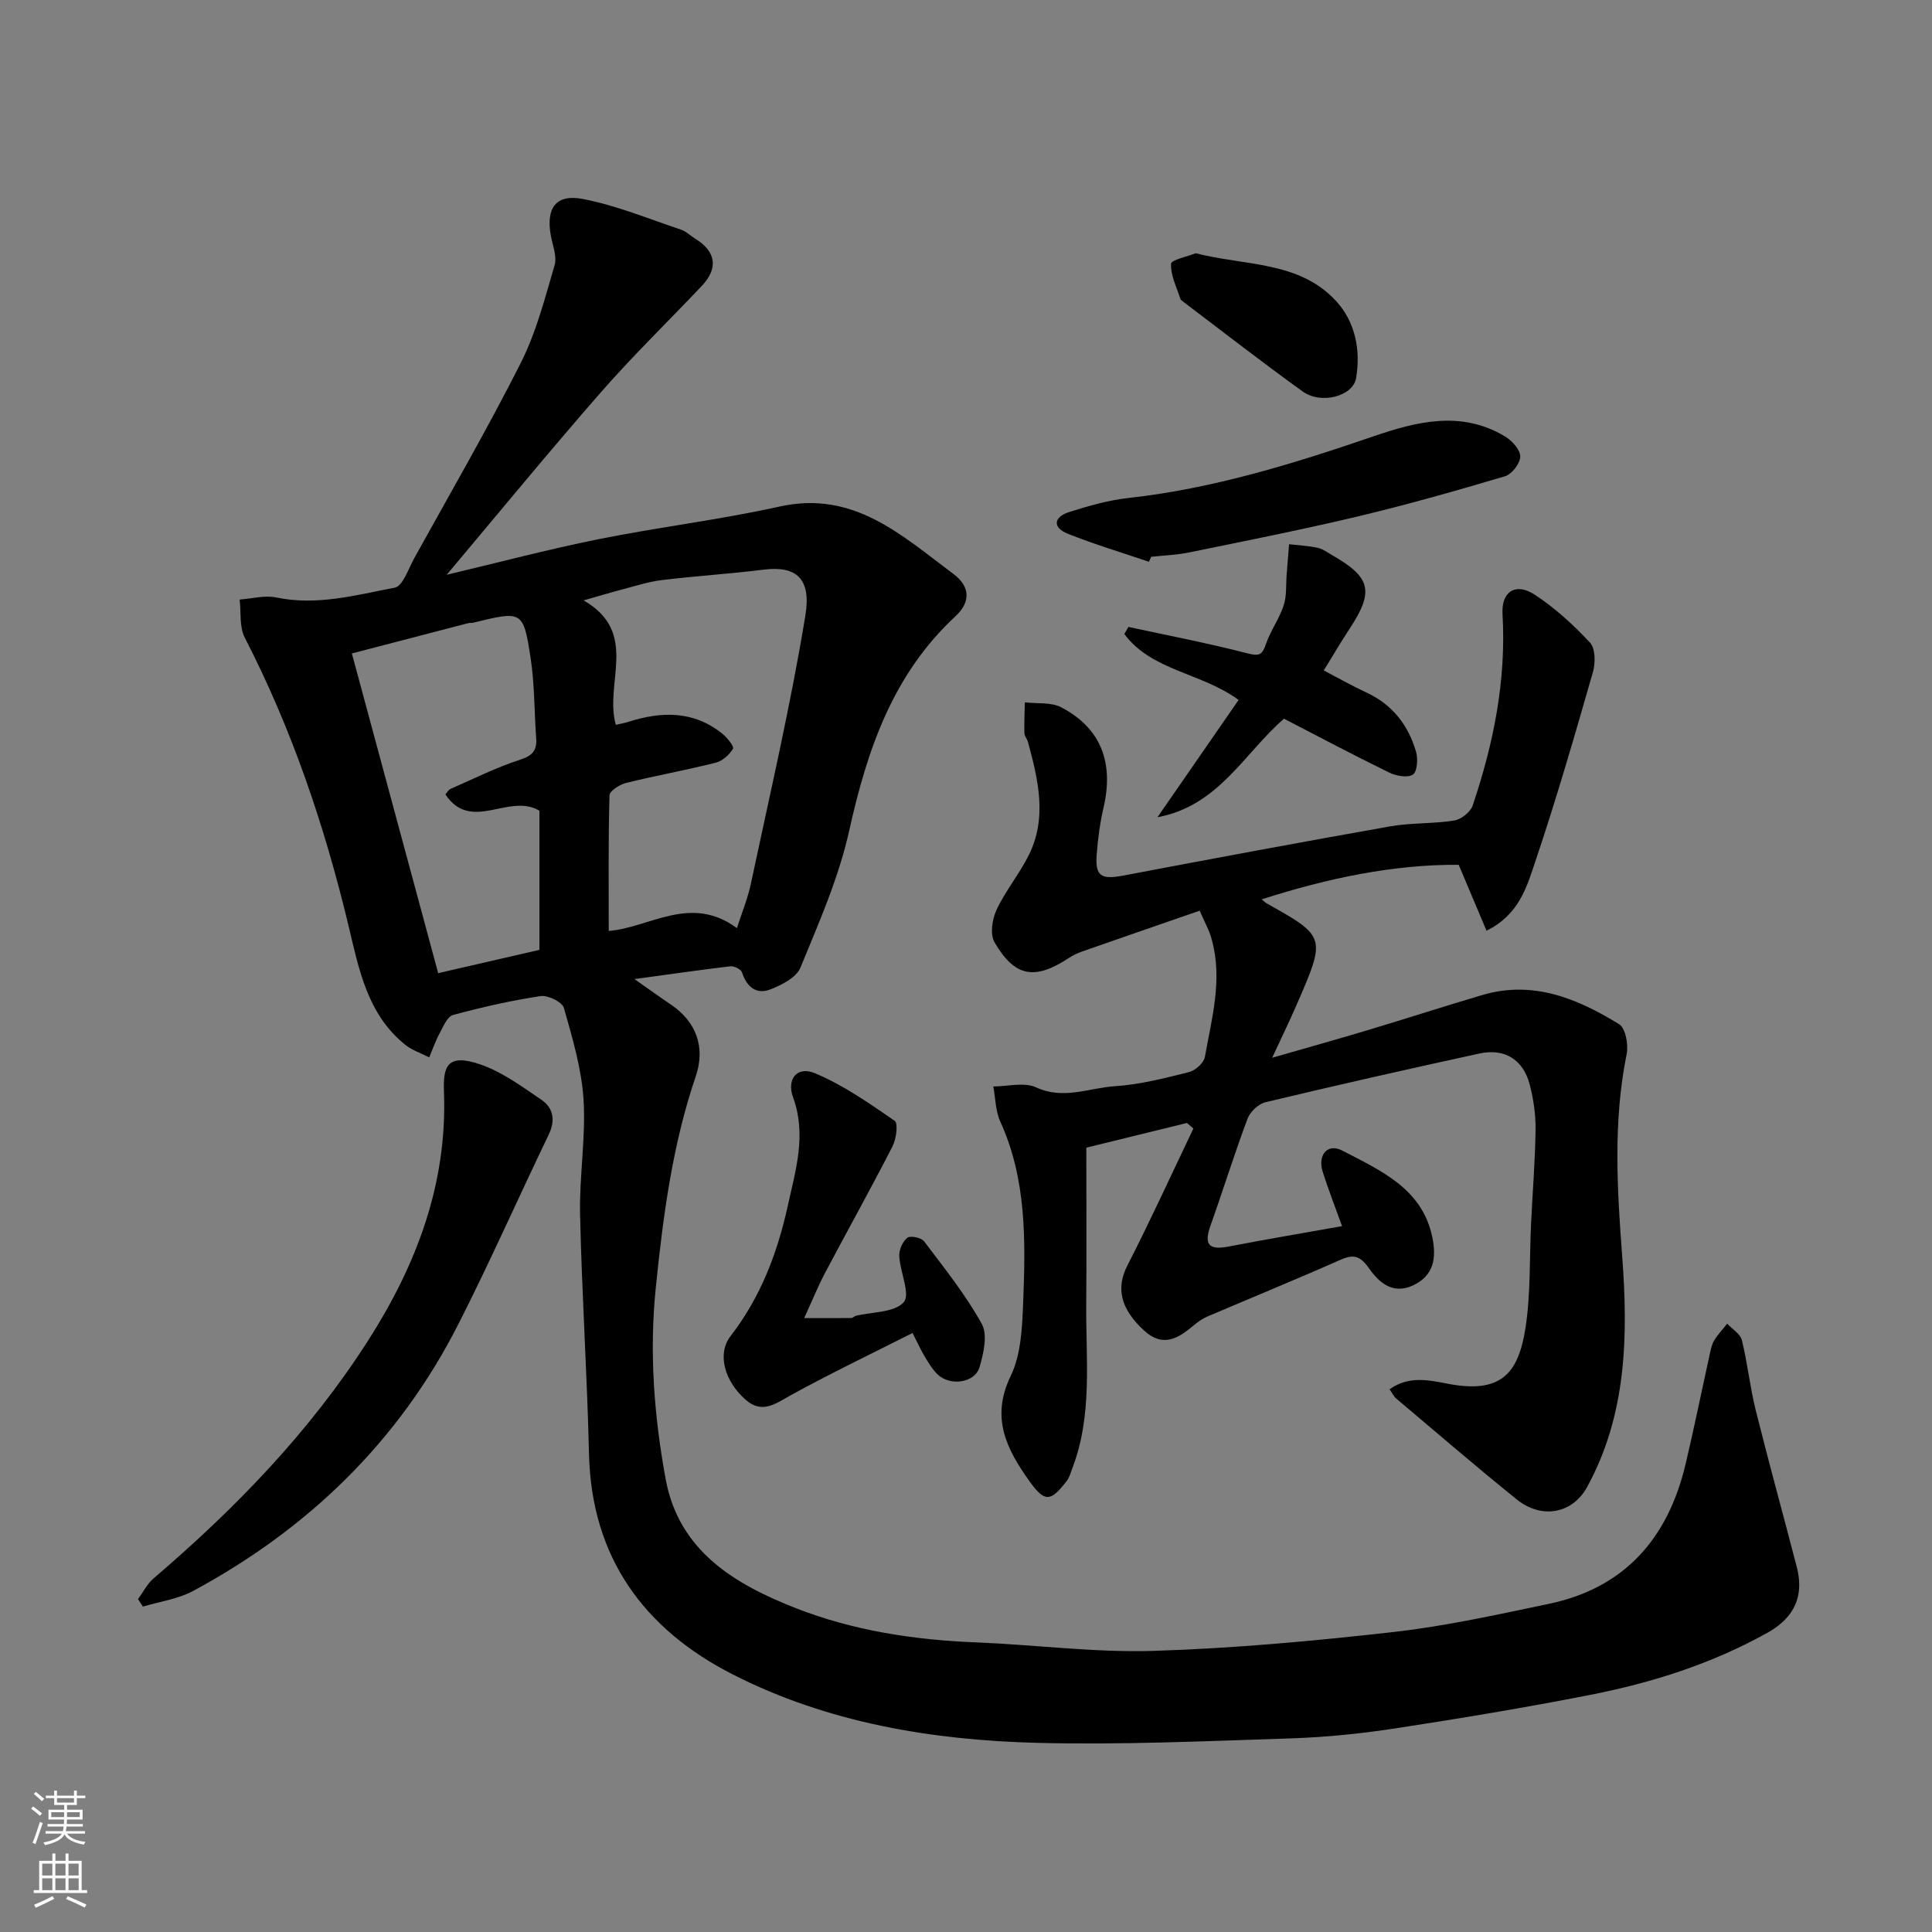 <svg enable-background="new 0 0 400 400" viewBox="0 0 400 400" xmlns="http://www.w3.org/2000/svg"><rect x="0" y="0" width="400" height="400" fill="#808080" stroke="none"/><g fill="#010000"><path d="m131.36 202.71c3.27 2.29 5.37 3.81 7.52 5.26 5.27 3.55 7.22 8.84 5.17 14.86-4.83 14.19-6.75 28.83-8.27 43.7-1.38 13.47-.36 26.64 2.04 39.72 2.72 14.82 14.22 21.72 26.92 26.69 11.96 4.69 24.56 6.59 37.4 7.1 12.21.49 24.43 2.13 36.6 1.76 16.59-.51 33.19-2.04 49.69-3.9 10.82-1.22 21.52-3.6 32.2-5.83 15.8-3.3 24.72-13.63 28.35-28.93 1.8-7.6 3.35-15.26 5.03-22.88.21-.94.41-1.95.9-2.75.76-1.23 1.78-2.31 2.69-3.46 1.05 1.13 2.72 2.12 3.04 3.43 1.17 4.74 1.66 9.65 2.84 14.39 2.71 10.88 5.71 21.7 8.52 32.55 1.88 7.25-1.77 11.22-6.08 13.63-11.52 6.43-23.93 10.36-36.76 12.87-13.45 2.64-26.97 4.89-40.52 6.96-7.14 1.09-14.38 1.81-21.59 2.04-17.42.56-34.88 1.36-52.29.92-21.86-.56-43.43-4.16-63.09-14.19-18.24-9.3-29.21-24.12-29.72-45.56-.39-16.54-1.48-33.06-1.85-49.6-.18-7.92 1.2-15.9.72-23.79-.4-6.41-2.3-12.78-4.07-19.02-.35-1.23-3.31-2.68-4.84-2.45-6.1.92-12.15 2.3-18.11 3.91-1.18.32-2.01 2.35-2.75 3.73-.87 1.61-1.47 3.36-2.19 5.05-1.66-.86-3.53-1.46-4.96-2.61-7.86-6.3-9.61-15.74-11.75-24.68-4.96-20.7-11.72-40.67-21.48-59.63-1.14-2.22-.74-5.23-1.05-7.87 2.53-.18 5.18-.93 7.57-.43 8.42 1.76 16.48-.49 24.53-2.03 1.68-.32 2.84-3.92 4.05-6.11 7.43-13.43 15.14-26.73 22.05-40.42 3.19-6.31 4.99-13.37 7-20.21.54-1.84-.42-4.15-.79-6.23-.99-5.59 1.03-8.58 6.62-7.51 6.94 1.33 13.61 4.11 20.36 6.36 1.05.35 1.9 1.24 2.88 1.84 4.37 2.67 4.89 6.13 1.38 9.84-6.96 7.34-14.23 14.41-20.89 22.02-10.79 12.34-21.19 25.03-31.9 37.75 10.56-2.5 20.92-5.25 31.41-7.36 12.47-2.51 25.14-4.02 37.55-6.77 15.33-3.39 25.25 5.98 35.93 13.94 3.72 2.77 3.44 6.01.46 8.77-13.01 12.06-18.29 27.66-22.02 44.43-2.16 9.72-6.28 19.06-10.09 28.33-.84 2.05-3.88 3.6-6.24 4.51-2.88 1.11-4.88-.51-5.85-3.52-.2-.64-1.64-1.36-2.42-1.27-6.27.74-12.49 1.65-19.85 2.65zm-3.86-52.64c1.01-.24 1.8-.37 2.56-.61 6.88-2.2 13.53-2.36 19.49 2.45 1 .81 2.48 2.64 2.21 3.09-.74 1.25-2.16 2.55-3.55 2.9-6.15 1.55-12.4 2.67-18.56 4.19-1.34.33-3.44 1.66-3.46 2.58-.26 9.36-.16 18.74-.16 28.07 8.35-.63 16.95-7.69 26.54-.58 1.01-3.16 2.24-6.11 2.89-9.19 3.92-18.47 8.23-36.89 11.28-55.51 1.28-7.79-1.95-10.35-8.65-9.52-7 .87-14.06 1.31-21.06 2.16-2.73.33-5.39 1.2-8.07 1.9-2.47.65-4.92 1.39-8.13 2.3 11.63 6.72 4.21 17.05 6.67 25.77zm-15.82 46.59c0-10.19 0-19.77 0-28.81-6.33-3.77-14.11 4.64-19.47-3.38.38-.42.65-.95 1.06-1.13 4.77-2.09 9.45-4.44 14.38-6.04 2.59-.84 3.54-1.9 3.36-4.45-.4-5.59-.32-11.24-1.17-16.75-1.5-9.7-1.73-9.66-11.89-7.17-.32.08-.68-.01-.99.08-7.98 2.07-15.95 4.15-24.11 6.28 6.04 22.38 11.96 44.31 17.87 66.19 6.77-1.56 13.87-3.19 20.96-4.82z"/><path d="m248.38 188.55c-8.24 2.85-16.32 5.64-24.4 8.47-.92.32-1.83.76-2.64 1.29-7.09 4.67-11.22 4.02-15.44-3.23-.96-1.65-.48-4.78.43-6.72 1.84-3.94 4.71-7.39 6.66-11.29 3.87-7.77 1.95-15.67-.17-23.48-.17-.63-.72-1.2-.73-1.81-.06-2.12.05-4.25.09-6.37 2.54.31 5.44-.07 7.56 1.04 8.2 4.32 10.9 11.42 8.74 20.74-.74 3.17-1.17 6.44-1.42 9.7-.35 4.51.92 5.25 5.44 4.4 18.42-3.49 36.86-6.94 55.32-10.2 4.36-.77 8.89-.51 13.26-1.21 1.44-.23 3.36-1.75 3.82-3.1 4.33-12.83 6.98-25.94 6.18-39.63-.27-4.68 2.71-6.59 6.61-4.06 4.23 2.75 8.06 6.26 11.51 9.97 1.13 1.21 1.14 4.23.59 6.12-3.77 13.11-7.55 26.23-11.91 39.15-1.74 5.16-3.28 10.97-10.11 14.37-1.92-4.55-3.7-8.77-5.76-13.65-13.43-.1-27.06 2.74-40.78 7.15.52.43.74.67 1 .82 12.34 6.92 12.35 6.93 6.17 21.13-1.42 3.27-2.99 6.48-5.01 10.85 7.38-2.13 13.81-3.92 20.19-5.84 7.8-2.34 15.54-4.86 23.35-7.16 10.48-3.08 19.67.73 28.3 6.06 1.33.82 1.94 4.24 1.55 6.19-2.83 13.95-1.97 27.89-.92 41.91 1.23 16.4.95 32.69-7.27 47.72-2.99 5.46-9.35 6.77-14.59 2.54-8.44-6.8-16.65-13.89-24.94-20.88-.46-.39-.74-1.01-1.37-1.9 3.96-2.84 8.17-1.9 11.95-1.17 11.06 2.15 14.72-1.99 16.2-11.56 1.1-7.14.8-14.5 1.16-21.76.31-6.44.84-12.87.92-19.3.04-3.08-.42-6.24-1.19-9.23-1.33-5.22-5.18-7.64-10.44-6.5-14.79 3.22-29.55 6.56-44.28 10.08-1.46.35-3.18 1.98-3.72 3.41-2.74 7.31-5.05 14.78-7.67 22.14-1.35 3.79-.46 5.14 3.65 4.35 7.82-1.51 15.68-2.83 23.59-4.24-1.42-3.94-2.84-7.56-4.01-11.26-1.1-3.47 1.02-5.98 4.07-4.38 7.87 4.13 16.55 7.8 18.63 17.96.83 4.05.46 7.87-4 9.95-4.29 2-7.16-.76-9.12-3.55-1.89-2.7-3.27-2.92-6.05-1.69-9.08 4.03-18.29 7.78-27.42 11.69-1.03.44-1.99 1.13-2.86 1.86-3.18 2.68-6.33 4.6-10.21 1.05-4.98-4.56-5.84-8.87-3.48-13.47 4.78-9.34 9.14-18.9 13.67-28.37-.45-.38-.89-.77-1.34-1.15-7.08 1.73-14.16 3.47-20.83 5.11 0 10.76.07 21.66-.02 32.55-.09 11.33 1.34 22.8-2.86 33.79-.34.89-.59 1.88-1.15 2.62-3.36 4.42-4.59 4.53-7.82-.01-4.64-6.53-7.99-13.04-3.82-21.64 2.18-4.5 2.4-10.18 2.6-15.37.49-12.66.72-25.35-4.74-37.34-1-2.19-.99-4.84-1.45-7.27 2.99 0 6.42-.95 8.87.19 5.67 2.63 10.94.11 16.3-.24 5.16-.33 10.29-1.66 15.34-2.92 1.31-.33 3.07-1.88 3.29-3.11 1.43-8.01 3.71-16.03 1.45-24.25-.47-1.9-1.47-3.62-2.52-6.06z"/><path d="m28.57 331.08c1.07-1.45 1.91-3.17 3.25-4.31 16.91-14.46 32.25-30.27 44.34-49.14 10.12-15.8 16.47-32.61 15.76-51.58-.19-5.1.53-8.11 7.59-5.65 4.5 1.56 8.56 4.56 12.57 7.29 2.5 1.7 2.95 4.26 1.52 7.23-6.28 13.05-12.14 26.32-18.7 39.23-12.33 24.26-31.06 42.37-54.9 55.23-3.14 1.69-6.92 2.2-10.41 3.25-.34-.51-.68-1.03-1.02-1.55z"/><path d="m166.5 272.9c3.69 0 6.73.01 9.78-.02.29 0 .57-.37.88-.45 3.44-.84 8-.65 9.95-2.82 1.43-1.59-.76-6.25-.93-9.57-.06-1.28.7-3.01 1.68-3.78.63-.49 2.9-.01 3.47.75 4.19 5.55 8.59 11.04 11.94 17.09 1.24 2.25.37 6.11-.47 8.96-.96 3.27-6.1 3.98-8.69 1.49-1.04-1-1.81-2.31-2.58-3.56-.76-1.24-1.36-2.58-2.6-5.01-8.45 4.28-16.88 8.31-25.06 12.8-3.23 1.77-6.02 4.08-9.5 1.02-4.34-3.82-5.97-9.47-3.12-13.17 6.24-8.08 9.71-17.22 11.86-27.02 1.63-7.41 3.91-14.68 1.09-22.41-1.4-3.83.87-6.54 4.53-5 5.86 2.46 11.23 6.21 16.51 9.86.75.52.32 3.76-.46 5.29-4.54 8.85-9.39 17.55-14.04 26.34-1.44 2.74-2.59 5.6-4.24 9.21z"/><path d="m237.87 116.31c-5.6-1.91-11.29-3.6-16.78-5.8-3.32-1.33-2.88-3.5.28-4.5 4-1.27 8.12-2.45 12.27-2.91 17.46-1.93 34.08-7.06 50.59-12.72 9.11-3.12 18.3-5.46 27.37-.02 1.44.87 3.15 2.74 3.15 4.15s-1.73 3.67-3.14 4.09c-10.12 3.01-20.29 5.89-30.56 8.34-11.56 2.75-23.22 5.05-34.87 7.44-2.57.53-5.23.61-7.84.9-.16.33-.31.68-.47 1.03z"/><path d="m233.63 129.8c8.23 1.78 16.5 3.36 24.64 5.47 2.45.63 3.06.33 3.83-1.92.94-2.76 2.76-5.23 3.67-8 .66-2.03.45-4.34.63-6.53.17-2.05.33-4.09.49-6.14 1.98.23 4 .32 5.94.74 1.07.23 2.04.99 3.03 1.55 8 4.59 8.65 7.48 3.55 15.22-1.86 2.82-3.56 5.74-5.34 8.62 2.95 1.54 5.86 3.19 8.87 4.59 5.38 2.5 8.65 6.77 10.25 12.29.42 1.46.22 4.13-.68 4.69-1.13.71-3.47.27-4.92-.44-7.32-3.58-14.52-7.4-21.76-11.14-8.38 7.32-13.54 18.04-26.19 20.4 5.57-8.04 11.14-16.09 16.8-24.28-7.64-5.64-17.94-5.98-23.66-13.65.28-.48.56-.98.85-1.47z"/><path d="m247.55 52.43c10.33 2.64 21.41 1.59 29.06 9.88 3.97 4.3 5.15 10.15 4.15 15.99-.64 3.74-7.23 5.5-11.04 2.76-8.34-6-16.45-12.32-24.65-18.52-.26-.2-.61-.42-.7-.7-.77-2.4-2.02-4.84-1.92-7.21.02-.83 3.42-1.52 5.1-2.2z"/></g><path d="m6.44 374.46.42-.45c.65.47 1.27.95 1.85 1.44l-.45.49c-.65-.56-1.25-1.06-1.82-1.48m.93 7.33-.63-.26c.55-1.36 1.05-2.8 1.52-4.33.19.1.38.19.59.27-.46 1.29-.95 2.73-1.48 4.32m-.38-10.38.44-.42c.43.34 1.01.82 1.74 1.44l-.49.49c-.53-.51-1.09-1.01-1.69-1.51m2.5.35h1.72v-1.04h.59v1.04h3.52v-1.04h.59v1.04h1.75v.53h-1.75v1.42h-2.03v.97h3.22v2.03h-3.24c0 .35-.01.66-.03.93h3.32v.53h-3.37c-.03.27-.08.58-.15.94h3.96v.53h-3.71c.67.92 1.93 1.48 3.79 1.68-.13.24-.23.44-.29.59-2.13-.38-3.48-1.08-4.04-2.12-.43.97-1.77 1.72-4.03 2.23-.09-.19-.2-.37-.33-.55 2.1-.42 3.37-1.03 3.81-1.83h-3.36v-.53h3.58c.08-.29.13-.61.16-.94h-3.33v-.53h3.39c.02-.27.04-.58.04-.93h-3.23v-2.03h3.25v-.97h-2.07v-1.42h-1.73zm1.12 3.44v1h2.65c.01-.3.02-.44.01-.4v-.25-.35zm1.19-2h3.52v-.91h-3.52zm4.71 2h-2.63v.59c0 .15-.01.28-.01.4h2.64z" fill="#fafbfa"/><path d="m13.56 383.74h.63v1.52h2.72v6.07h1.13v.6h-11.06v-.6h1.13v-6.07h2.73v-1.52h.63v1.52h2.1v-1.52zm-2.69 8.83.38.56c-1.24.63-2.53 1.25-3.85 1.85-.1-.21-.21-.42-.34-.63 1.36-.55 2.63-1.15 3.81-1.78m-2.13-4.27h2.1v-2.45h-2.1zm0 3.04h2.1v-2.46h-2.1zm2.72-3.04h2.1v-2.45h-2.1zm0 3.04h2.1v-2.46h-2.1zm6.07 3.6c-1.41-.71-2.7-1.3-3.86-1.78l.35-.56c1.45.62 2.75 1.19 3.88 1.72zm-1.25-9.09h-2.1v2.45h2.1zm-2.09 5.49h2.1v-2.46h-2.1z" fill="#fafbfa"/></svg>
